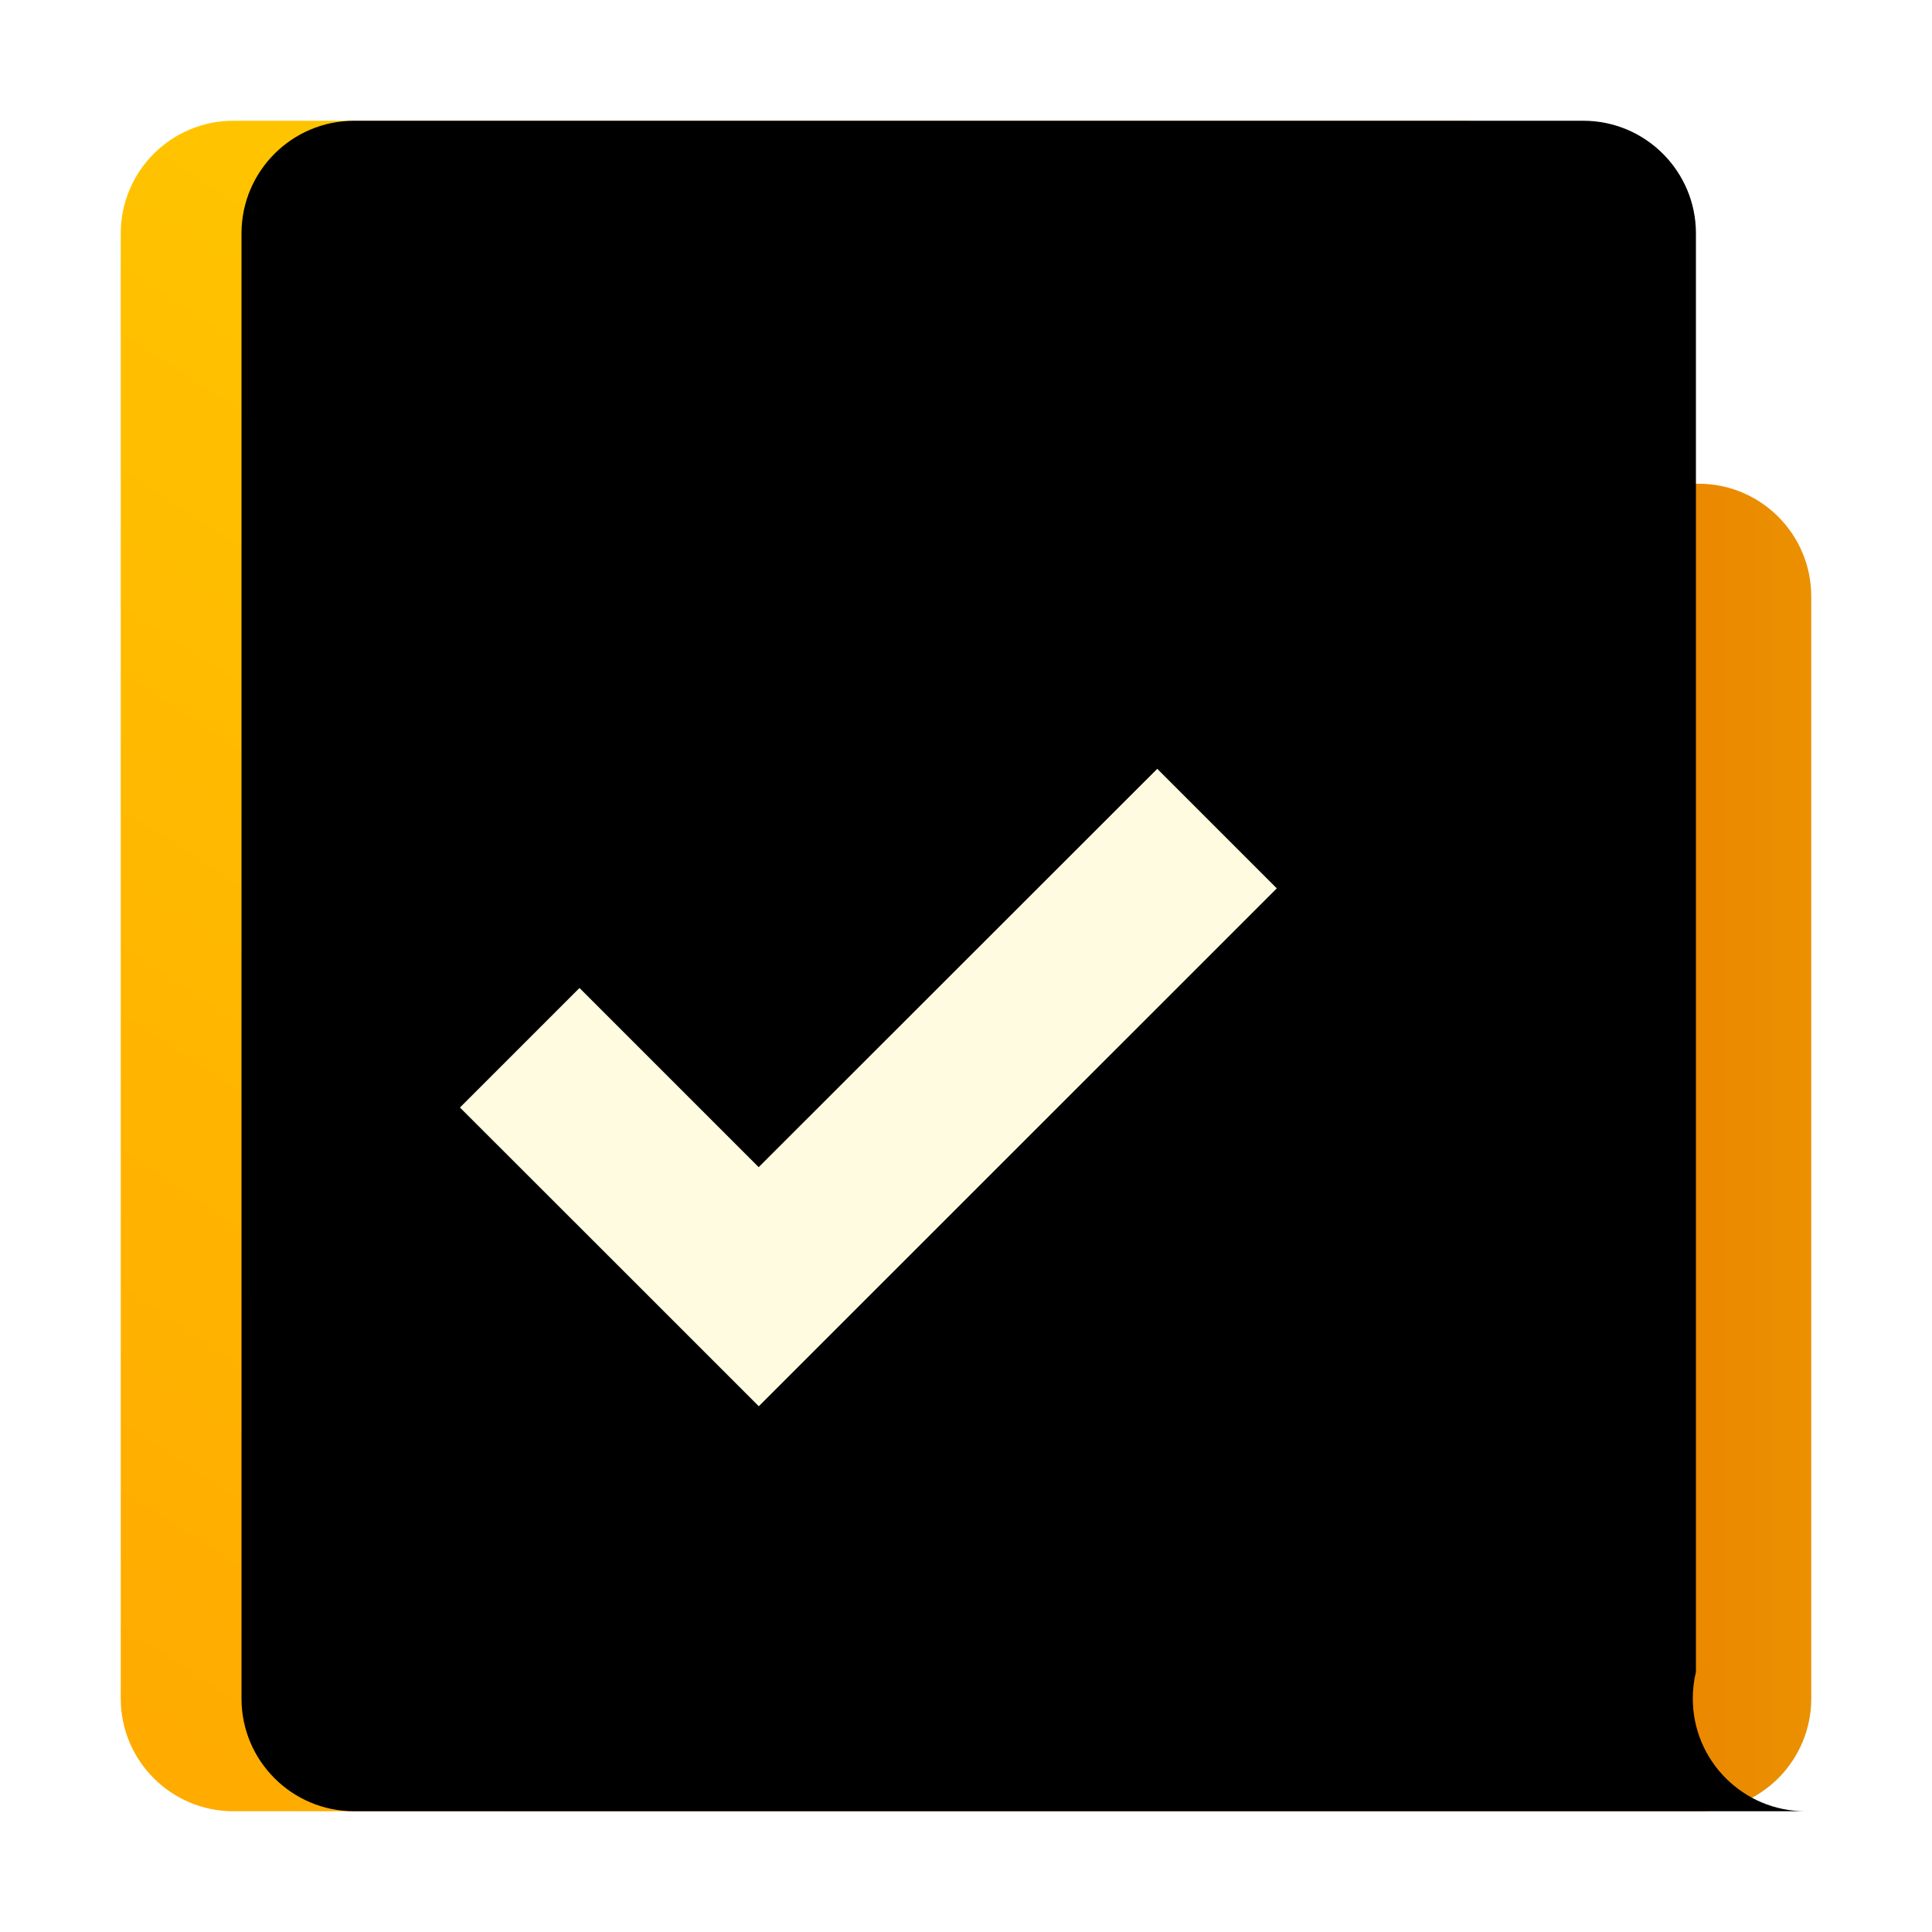 <?xml version="1.0" encoding="UTF-8"?>
<svg width="16px" height="16px" viewBox="0 0 16 16" version="1.1" xmlns="http://www.w3.org/2000/svg" xmlns:xlink="http://www.w3.org/1999/xlink">
    <title>file_form_16</title>
    <defs>
        <linearGradient x1="99.866%" y1="41.208%" x2="80.655%" y2="41.208%" id="linearGradient-1">
            <stop stop-color="#EB9000" offset="0%"></stop>
            <stop stop-color="#EB7E00" offset="100%"></stop>
        </linearGradient>
        <linearGradient x1="68.734%" y1="0%" x2="7.487%" y2="99.452%" id="linearGradient-2">
            <stop stop-color="#FFCD00" offset="0%"></stop>
            <stop stop-color="#FFAB00" offset="99.931%"></stop>
        </linearGradient>
        <path d="M11.112,0 C11.627,7.09939312e-16 12.045,0.418 12.045,0.933 L12.045,12.846 C12.028,12.916 12.019,12.99 12.019,13.067 C12.019,13.582 12.437,14 12.952,14 L12.96,13.999 L12.961,14 L0.933,14 C0.418,14 -1.15811898e-15,13.582 0,13.067 L0,0.933 C-1.74148653e-16,0.418 0.418,6.49801037e-16 0.933,0 L11.112,0 Z" id="path-3"></path>
        <filter x="-7.7%" y="-7.1%" width="115.4%" height="114.3%" filterUnits="objectBoundingBox" id="filter-4">
            <feGaussianBlur stdDeviation="0.5" in="SourceAlpha" result="shadowBlurInner1"></feGaussianBlur>
            <feOffset dx="1" dy="0" in="shadowBlurInner1" result="shadowOffsetInner1"></feOffset>
            <feComposite in="shadowOffsetInner1" in2="SourceAlpha" operator="arithmetic" k2="-1" k3="1" result="shadowInnerInner1"></feComposite>
            <feColorMatrix values="0 0 0 0 1   0 0 0 0 1   0 0 0 0 1  0 0 0 0.24 0" type="matrix" in="shadowInnerInner1"></feColorMatrix>
        </filter>
        <path d="M5.284,10.646 L4.294,9.656 L2.809,8.172 L3.799,7.182 L5.283,8.666 L8.584,5.367 L9.574,6.357 L5.284,10.646 Z" id="path-5"></path>
        <filter x="-29.6%" y="-18.9%" width="159.1%" height="175.8%" filterUnits="objectBoundingBox" id="filter-6">
            <feOffset dx="0" dy="1" in="SourceAlpha" result="shadowOffsetOuter1"></feOffset>
            <feGaussianBlur stdDeviation="0.5" in="shadowOffsetOuter1" result="shadowBlurOuter1"></feGaussianBlur>
            <feColorMatrix values="0 0 0 0 0.51   0 0 0 0 0.263   0 0 0 0 0  0 0 0 0.207 0" type="matrix" in="shadowBlurOuter1"></feColorMatrix>
        </filter>
    </defs>
    <g id="品类图标库" stroke="none" stroke-width="1" fill="none" fill-rule="evenodd">
        <g id="腾讯文档品类图标切图库" transform="translate(-1239, -1127)">
            <g id="file_form_16" transform="translate(1239, 1127)">
                <rect id="bg" fill="#FFFFFF" opacity="0" x="0" y="0" width="16" height="16" rx="4"></rect>
                <g id="icon/文件/创建/在线收集表" transform="translate(1, 1)">
                    <path d="M3.267,3.006 L13.067,3.006 C13.582,3.006 14,3.424 14,3.939 L14,13.067 C14,13.582 13.582,14 13.067,14 L3.267,14 C2.751,14 2.333,13.582 2.333,13.067 L2.333,3.939 C2.333,3.424 2.751,3.006 3.267,3.006 Z" id="背景板" fill="url(#linearGradient-1)"></path>
                    <g id="前景板">
                        <use fill="url(#linearGradient-2)" fill-rule="evenodd" xlink:href="#path-3"></use>
                        <use fill="black" fill-opacity="1" filter="url(#filter-4)" xlink:href="#path-3"></use>
                    </g>
                    <g id="形状结合">
                        <use fill="black" fill-opacity="1" filter="url(#filter-6)" xlink:href="#path-5"></use>
                        <use fill="#FFFBE0" fill-rule="evenodd" xlink:href="#path-5"></use>
                    </g>
                </g>
            </g>
        </g>
    </g>
</svg>